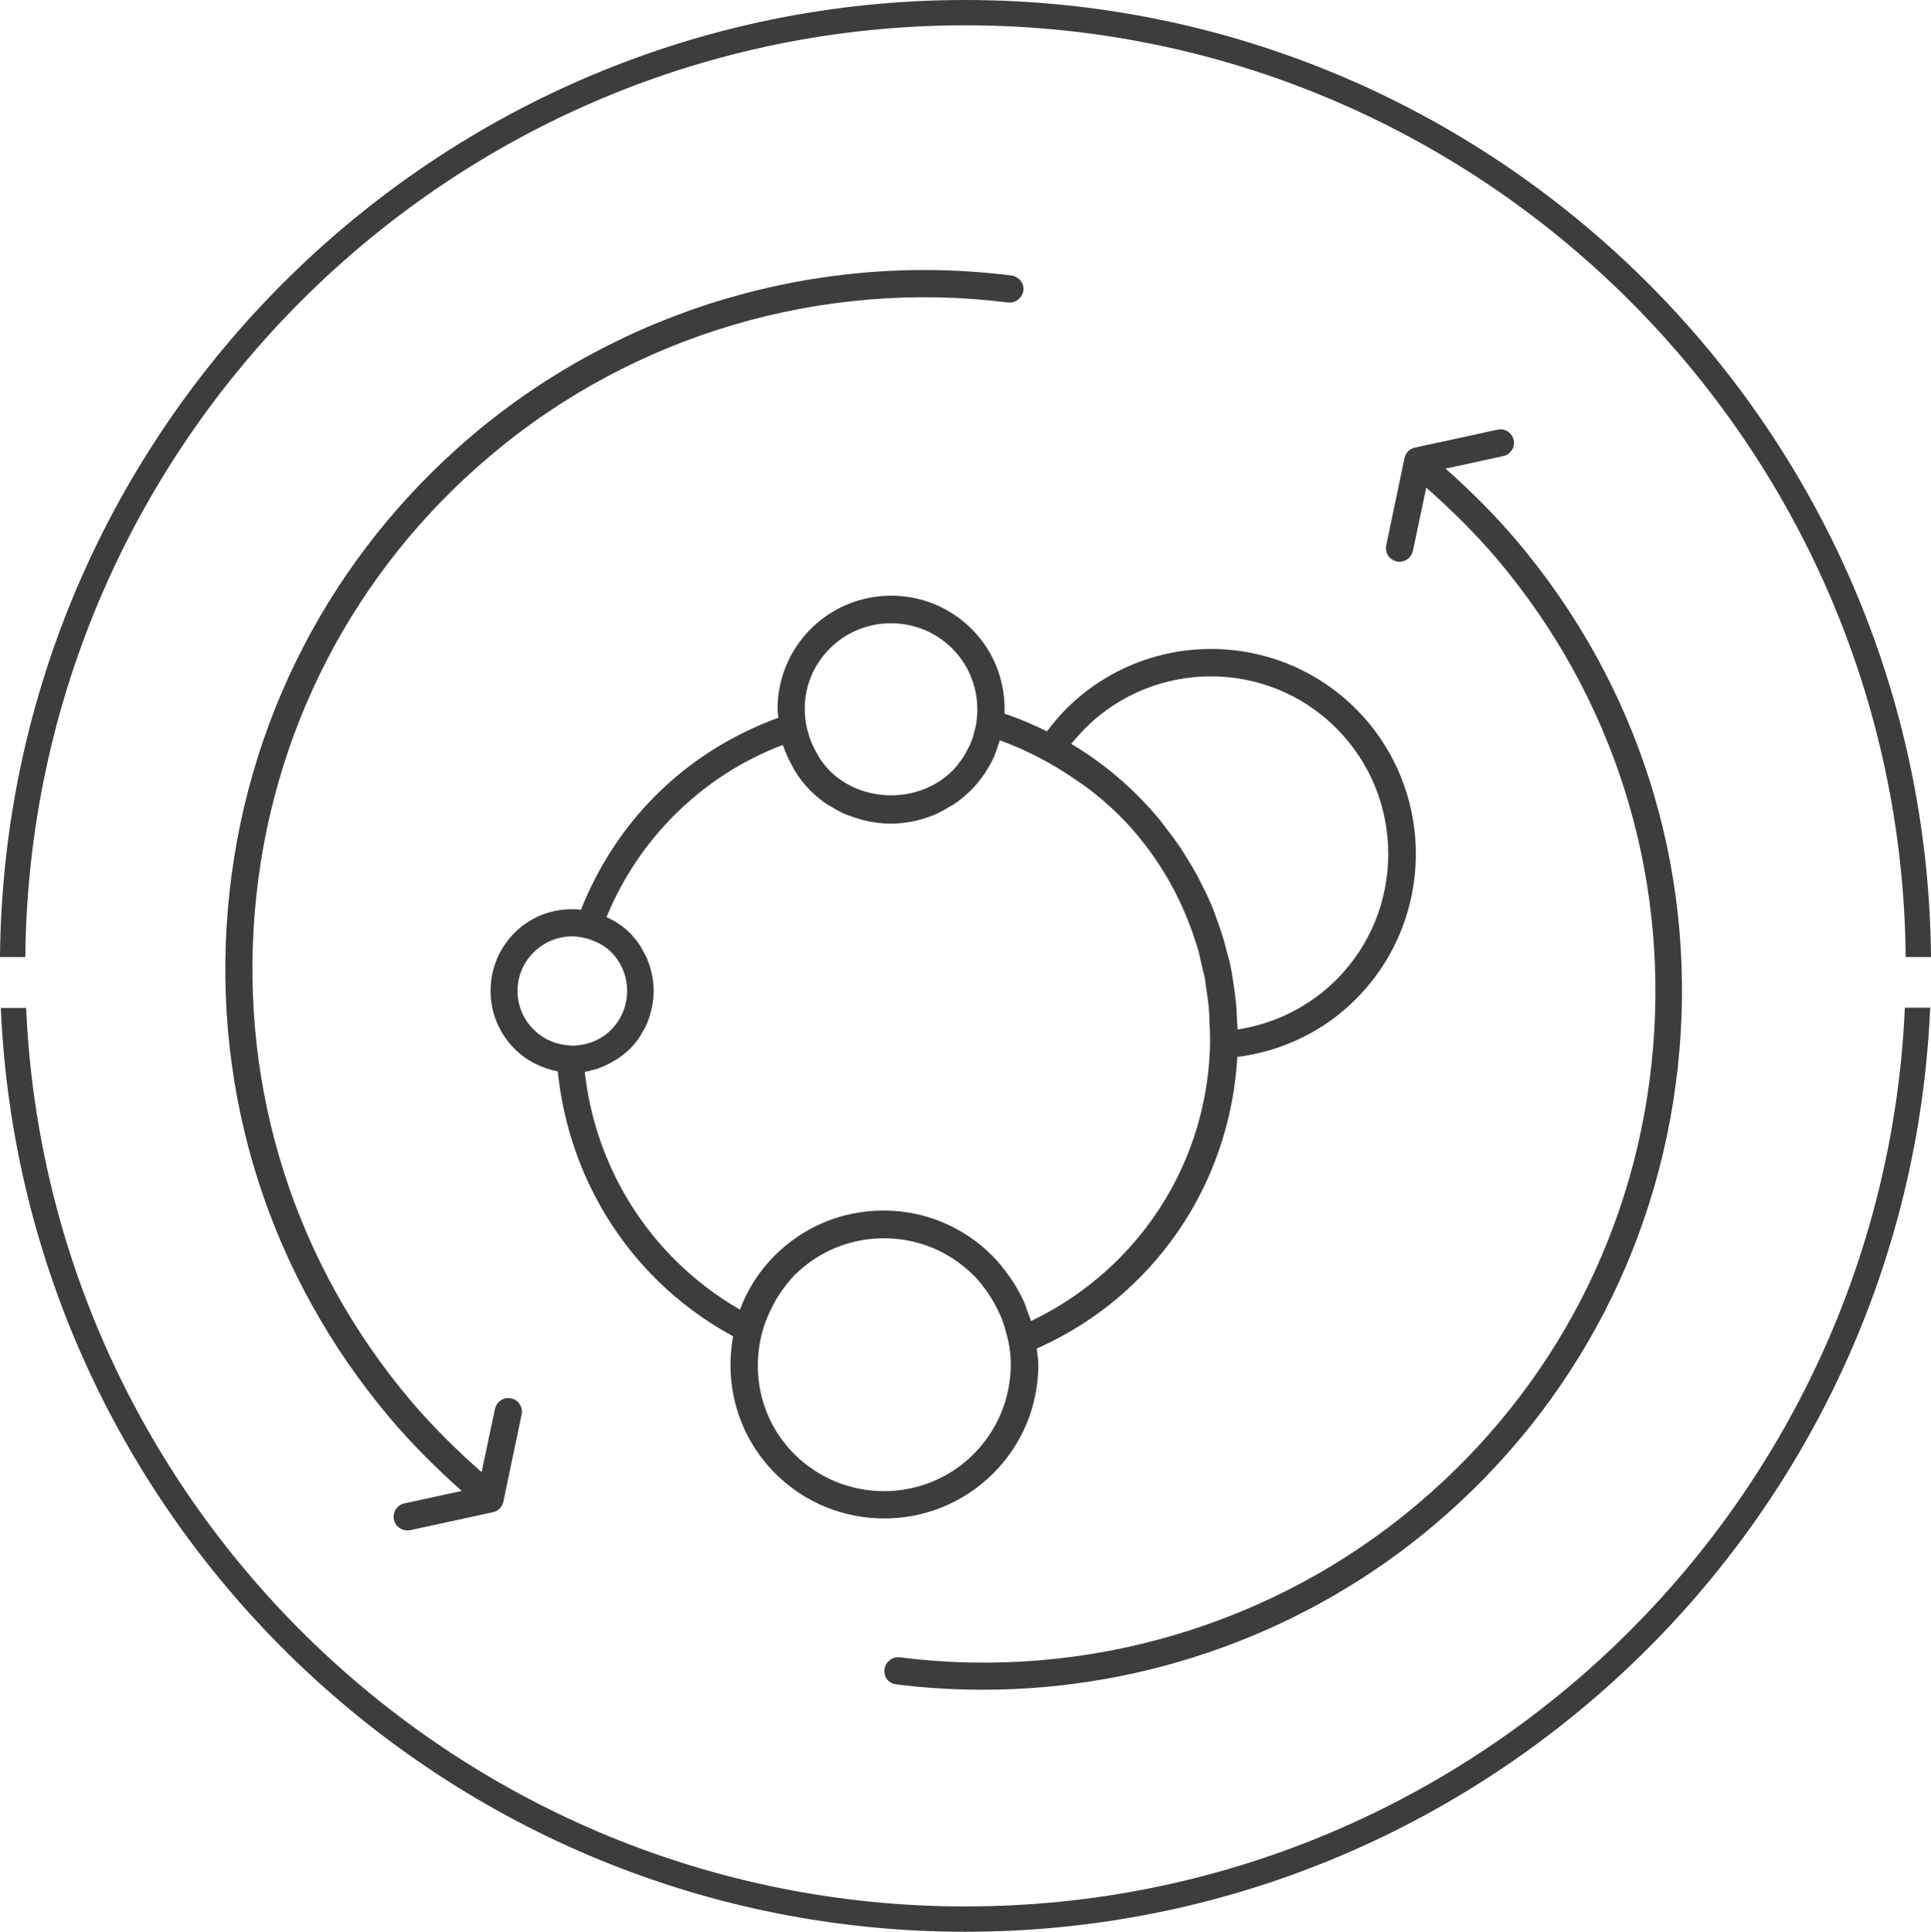 <?xml version="1.0" encoding="utf-8"?>
<!-- Generator: Adobe Illustrator 23.0.6, SVG Export Plug-In . SVG Version: 6.00 Build 0)  -->
<svg version="1.1" id="Capa_1" xmlns="http://www.w3.org/2000/svg" xmlns:xlink="http://www.w3.org/1999/xlink" x="0px" y="0px"
	 viewBox="0 0 70.93 70.95" style="enable-background:new 0 0 70.93 70.95;" xml:space="preserve">
<style type="text/css">
	.st0{fill:#3D3D3D;}
</style>
<g>
	<path class="st0" d="M35.46,0.93C54.4,0.93,69.83,16.25,70,35.15h0.93C70.76,15.74,54.92,0,35.46,0C16.01,0,0.17,15.74,0,35.15
		h0.93C1.11,16.25,16.53,0.93,35.46,0.93z"/>
	<path class="st0" d="M35.46,70.02c-18.53,0-33.7-14.67-34.5-33H0.03c0.81,18.85,16.39,33.93,35.43,33.93S70.09,55.86,70.9,37.01
		h-0.93C69.16,55.35,54,70.02,35.46,70.02z"/>
	<path class="st0" d="M14.47,55.82c0.05,0.23,0.26,0.39,0.49,0.39c0.03,0,0.07,0,0.11-0.01l3.04-0.66c0.19-0.04,0.34-0.19,0.38-0.39
		l0.67-3.2c0.06-0.27-0.12-0.54-0.39-0.59c-0.27-0.06-0.53,0.12-0.59,0.39l-0.49,2.32c-0.92-0.81-1.8-1.68-2.6-2.62
		c-4.25-5.03-6.28-11.41-5.73-17.97c0.55-6.56,3.63-12.51,8.66-16.75c5.25-4.44,12.19-6.48,19.01-5.62
		c0.26,0.03,0.52-0.16,0.56-0.43c0.04-0.27-0.16-0.52-0.43-0.56c-7.11-0.9-14.31,1.23-19.78,5.84c-5.23,4.42-8.43,10.61-9.01,17.43
		c-0.58,6.83,1.54,13.47,5.96,18.7c0.81,0.96,1.7,1.84,2.63,2.67l-2.12,0.46C14.58,55.28,14.41,55.55,14.47,55.82z"/>
	<path class="st0" d="M32.9,61.86c1.07,0.14,2.15,0.2,3.22,0.2c6.02,0,11.92-2.13,16.56-6.05c5.23-4.42,8.43-10.61,9.01-17.43
		c0.58-6.83-1.54-13.46-5.96-18.7c-0.81-0.96-1.7-1.84-2.63-2.67l2.12-0.46c0.27-0.06,0.44-0.32,0.38-0.59
		c-0.06-0.27-0.32-0.44-0.59-0.38l-3.04,0.66c-0.19,0.04-0.34,0.19-0.38,0.39l-0.67,3.2c-0.06,0.27,0.12,0.54,0.39,0.59
		c0.03,0.01,0.07,0.01,0.1,0.01c0.23,0,0.44-0.16,0.49-0.4l0.49-2.32c0.92,0.81,1.8,1.68,2.6,2.62c4.25,5.03,6.28,11.41,5.73,17.97
		c-0.55,6.56-3.63,12.51-8.66,16.75c-5.25,4.44-12.19,6.49-19.01,5.62c-0.27-0.03-0.52,0.16-0.56,0.43S32.62,61.82,32.9,61.86z"/>
	<path class="st0" d="M28.48,54.12c1.1,1.1,2.55,1.65,4,1.65c1.45,0,2.89-0.55,4-1.65c1.07-1.07,1.66-2.49,1.66-4
		c0-0.2-0.04-0.39-0.06-0.59c1.4-0.62,2.66-1.48,3.74-2.56c2.26-2.26,3.46-5.18,3.63-8.15c1.65-0.21,3.19-0.95,4.36-2.13
		c2.93-2.94,2.93-7.71,0-10.65c-2.94-2.94-7.71-2.94-10.65,0c-0.25,0.25-0.48,0.53-0.7,0.82c-0.51-0.25-1.03-0.47-1.56-0.65
		c0.04-1.12-0.35-2.25-1.21-3.11c-1.63-1.63-4.28-1.63-5.91,0c-0.79,0.79-1.22,1.84-1.22,2.96c0,0.1,0.02,0.2,0.03,0.3
		c-1.71,0.63-3.23,1.58-4.51,2.86c-1.19,1.19-2.11,2.61-2.74,4.19c-0.87-0.09-1.77,0.18-2.44,0.85c-0.57,0.57-0.88,1.33-0.88,2.13
		s0.31,1.56,0.88,2.13c0.45,0.45,1.01,0.72,1.59,0.83c0.29,2.88,1.55,5.57,3.59,7.61c0.84,0.84,1.8,1.55,2.85,2.12
		C26.6,50.86,27.11,52.75,28.48,54.12z M35.76,53.41c-1.81,1.81-4.76,1.81-6.58,0c-1.21-1.21-1.59-2.91-1.19-4.45
		c0.08-0.32,0.2-0.61,0.34-0.89c0.06-0.12,0.12-0.24,0.19-0.36c0.05-0.09,0.11-0.17,0.16-0.25c0.15-0.21,0.31-0.43,0.5-0.62
		c0.88-0.88,2.05-1.36,3.29-1.36c1.24,0,2.41,0.48,3.29,1.36c0.2,0.19,0.36,0.41,0.52,0.63c0.06,0.09,0.11,0.18,0.17,0.27
		c0.08,0.13,0.15,0.27,0.22,0.41c0.06,0.12,0.11,0.24,0.16,0.37c0.04,0.12,0.08,0.24,0.11,0.36c0.04,0.14,0.08,0.29,0.11,0.43
		c0.05,0.27,0.08,0.54,0.08,0.81C37.12,51.36,36.64,52.53,35.76,53.41z M39.86,26.75c2.54-2.54,6.69-2.55,9.23,0
		c2.54,2.54,2.54,6.69,0,9.23c-0.98,0.98-2.25,1.62-3.63,1.83c0-0.11-0.02-0.21-0.02-0.32c-0.01-0.26-0.02-0.51-0.05-0.76
		c-0.02-0.2-0.05-0.39-0.08-0.59c-0.03-0.19-0.05-0.37-0.09-0.56c-0.05-0.26-0.12-0.51-0.19-0.76c-0.03-0.12-0.06-0.25-0.1-0.37
		c-0.09-0.29-0.19-0.58-0.3-0.87c-0.03-0.09-0.06-0.17-0.1-0.26c-0.12-0.3-0.26-0.59-0.41-0.88c-0.04-0.07-0.07-0.15-0.11-0.22
		c-0.15-0.28-0.32-0.56-0.49-0.83c-0.05-0.08-0.09-0.15-0.14-0.23c-0.18-0.26-0.37-0.52-0.57-0.77c-0.06-0.08-0.11-0.16-0.17-0.23
		c-0.26-0.32-0.54-0.63-0.84-0.93c-0.74-0.74-1.56-1.38-2.45-1.91C39.51,27.12,39.69,26.93,39.86,26.75z M30.48,23.82
		c0.62-0.62,1.43-0.93,2.25-0.93c0.81,0,1.63,0.31,2.25,0.93c0.73,0.73,1.02,1.73,0.89,2.68c-0.02,0.15-0.06,0.3-0.1,0.45
		c-0.01,0.04-0.02,0.08-0.03,0.11c-0.04,0.12-0.08,0.24-0.14,0.35c-0.04,0.08-0.08,0.15-0.12,0.23c-0.04,0.08-0.09,0.16-0.14,0.23
		c-0.11,0.15-0.22,0.31-0.36,0.44c-1.2,1.2-3.3,1.2-4.5,0c-0.13-0.13-0.25-0.28-0.35-0.43c-0.04-0.06-0.08-0.12-0.11-0.19
		c-0.06-0.09-0.1-0.18-0.15-0.28c-0.04-0.08-0.08-0.17-0.11-0.26c-0.03-0.08-0.05-0.15-0.07-0.23c-0.03-0.1-0.06-0.2-0.08-0.31
		c-0.03-0.18-0.05-0.36-0.05-0.55C29.55,25.22,29.88,24.42,30.48,23.82z M19.6,34.98c0.39-0.39,0.91-0.59,1.42-0.59
		c0.16,0,0.33,0.03,0.49,0.07c0,0,0,0,0.01,0c0.17,0.04,0.32,0.11,0.47,0.18c0.02,0.01,0.04,0.02,0.06,0.03
		c0.15,0.08,0.28,0.18,0.4,0.3c0.78,0.78,0.78,2.06,0,2.85c-0.33,0.34-0.76,0.52-1.2,0.57c-0.1,0.01-0.19,0.02-0.29,0.01
		c0,0,0,0,0,0c-0.49-0.02-0.98-0.21-1.35-0.58C18.81,37.04,18.81,35.76,19.6,34.98z M24.78,46.26c-1.85-1.85-3.01-4.28-3.3-6.89
		c0.01,0,0.02-0.01,0.04-0.01c0.08-0.01,0.16-0.04,0.24-0.06c0.1-0.02,0.2-0.05,0.29-0.09c0.07-0.02,0.13-0.05,0.19-0.08
		c0.11-0.05,0.22-0.11,0.32-0.17c0.05-0.03,0.1-0.06,0.15-0.09c0.15-0.1,0.3-0.22,0.43-0.35c0.15-0.15,0.27-0.3,0.38-0.47
		c0.02-0.03,0.03-0.06,0.04-0.08c0.09-0.14,0.17-0.29,0.23-0.44c0,0,0-0.01,0-0.01c0.14-0.35,0.22-0.73,0.22-1.13
		c0-0.39-0.08-0.77-0.22-1.12c0,0,0-0.01,0-0.01c-0.06-0.15-0.15-0.3-0.23-0.44c-0.02-0.03-0.03-0.06-0.04-0.08
		c-0.11-0.17-0.24-0.32-0.38-0.47c-0.13-0.13-0.27-0.25-0.43-0.35c-0.1-0.07-0.21-0.13-0.32-0.18c-0.04-0.02-0.07-0.04-0.11-0.06
		c0.58-1.41,1.42-2.67,2.49-3.74c1.14-1.14,2.47-2,3.98-2.58c0.01,0.03,0.03,0.06,0.04,0.09c0.08,0.23,0.18,0.45,0.3,0.66
		c0.04,0.06,0.06,0.13,0.1,0.19c0.16,0.26,0.35,0.51,0.57,0.73c0.2,0.2,0.42,0.38,0.65,0.53c0.04,0.03,0.09,0.04,0.13,0.07
		c0.19,0.12,0.39,0.23,0.6,0.31c0.02,0.01,0.05,0.01,0.07,0.02c0.47,0.18,0.98,0.29,1.5,0.29c0.53,0,1.04-0.1,1.52-0.29
		c0.02-0.01,0.04-0.01,0.06-0.02c0.21-0.09,0.41-0.2,0.6-0.32c0.04-0.02,0.09-0.04,0.13-0.07c0.23-0.15,0.45-0.33,0.65-0.53
		c0.18-0.18,0.33-0.37,0.47-0.57c0.04-0.06,0.08-0.11,0.11-0.17c0.11-0.18,0.22-0.37,0.3-0.58c0.04-0.1,0.07-0.21,0.11-0.32
		c0.02-0.06,0.05-0.12,0.06-0.19c0.65,0.23,1.26,0.52,1.86,0.86c0.34,0.19,0.66,0.4,0.98,0.62c0.12,0.08,0.24,0.16,0.36,0.25
		c0.41,0.31,0.8,0.64,1.17,1c1.35,1.35,2.29,2.97,2.83,4.68c0.02,0.07,0.05,0.14,0.07,0.21c0.06,0.19,0.09,0.38,0.14,0.58
		c0.04,0.18,0.09,0.37,0.13,0.55c0.02,0.12,0.03,0.25,0.05,0.37c0.04,0.26,0.08,0.53,0.1,0.8c0.01,0.08,0.01,0.16,0.01,0.25
		c0.02,0.31,0.03,0.62,0.03,0.93c-0.05,2.89-1.17,5.76-3.37,7.96c-0.94,0.94-2.02,1.7-3.21,2.27c-0.03-0.11-0.08-0.22-0.12-0.33
		c-0.04-0.11-0.07-0.22-0.11-0.32c-0.12-0.27-0.26-0.53-0.42-0.78c-0.05-0.08-0.1-0.15-0.15-0.22c-0.19-0.26-0.39-0.52-0.62-0.75
		c-1.07-1.07-2.49-1.66-4-1.66c-1.51,0-2.93,0.59-4,1.66c-0.58,0.58-1,1.26-1.27,1.98C26.31,47.6,25.5,46.98,24.78,46.26z"/>
</g>
</svg>
